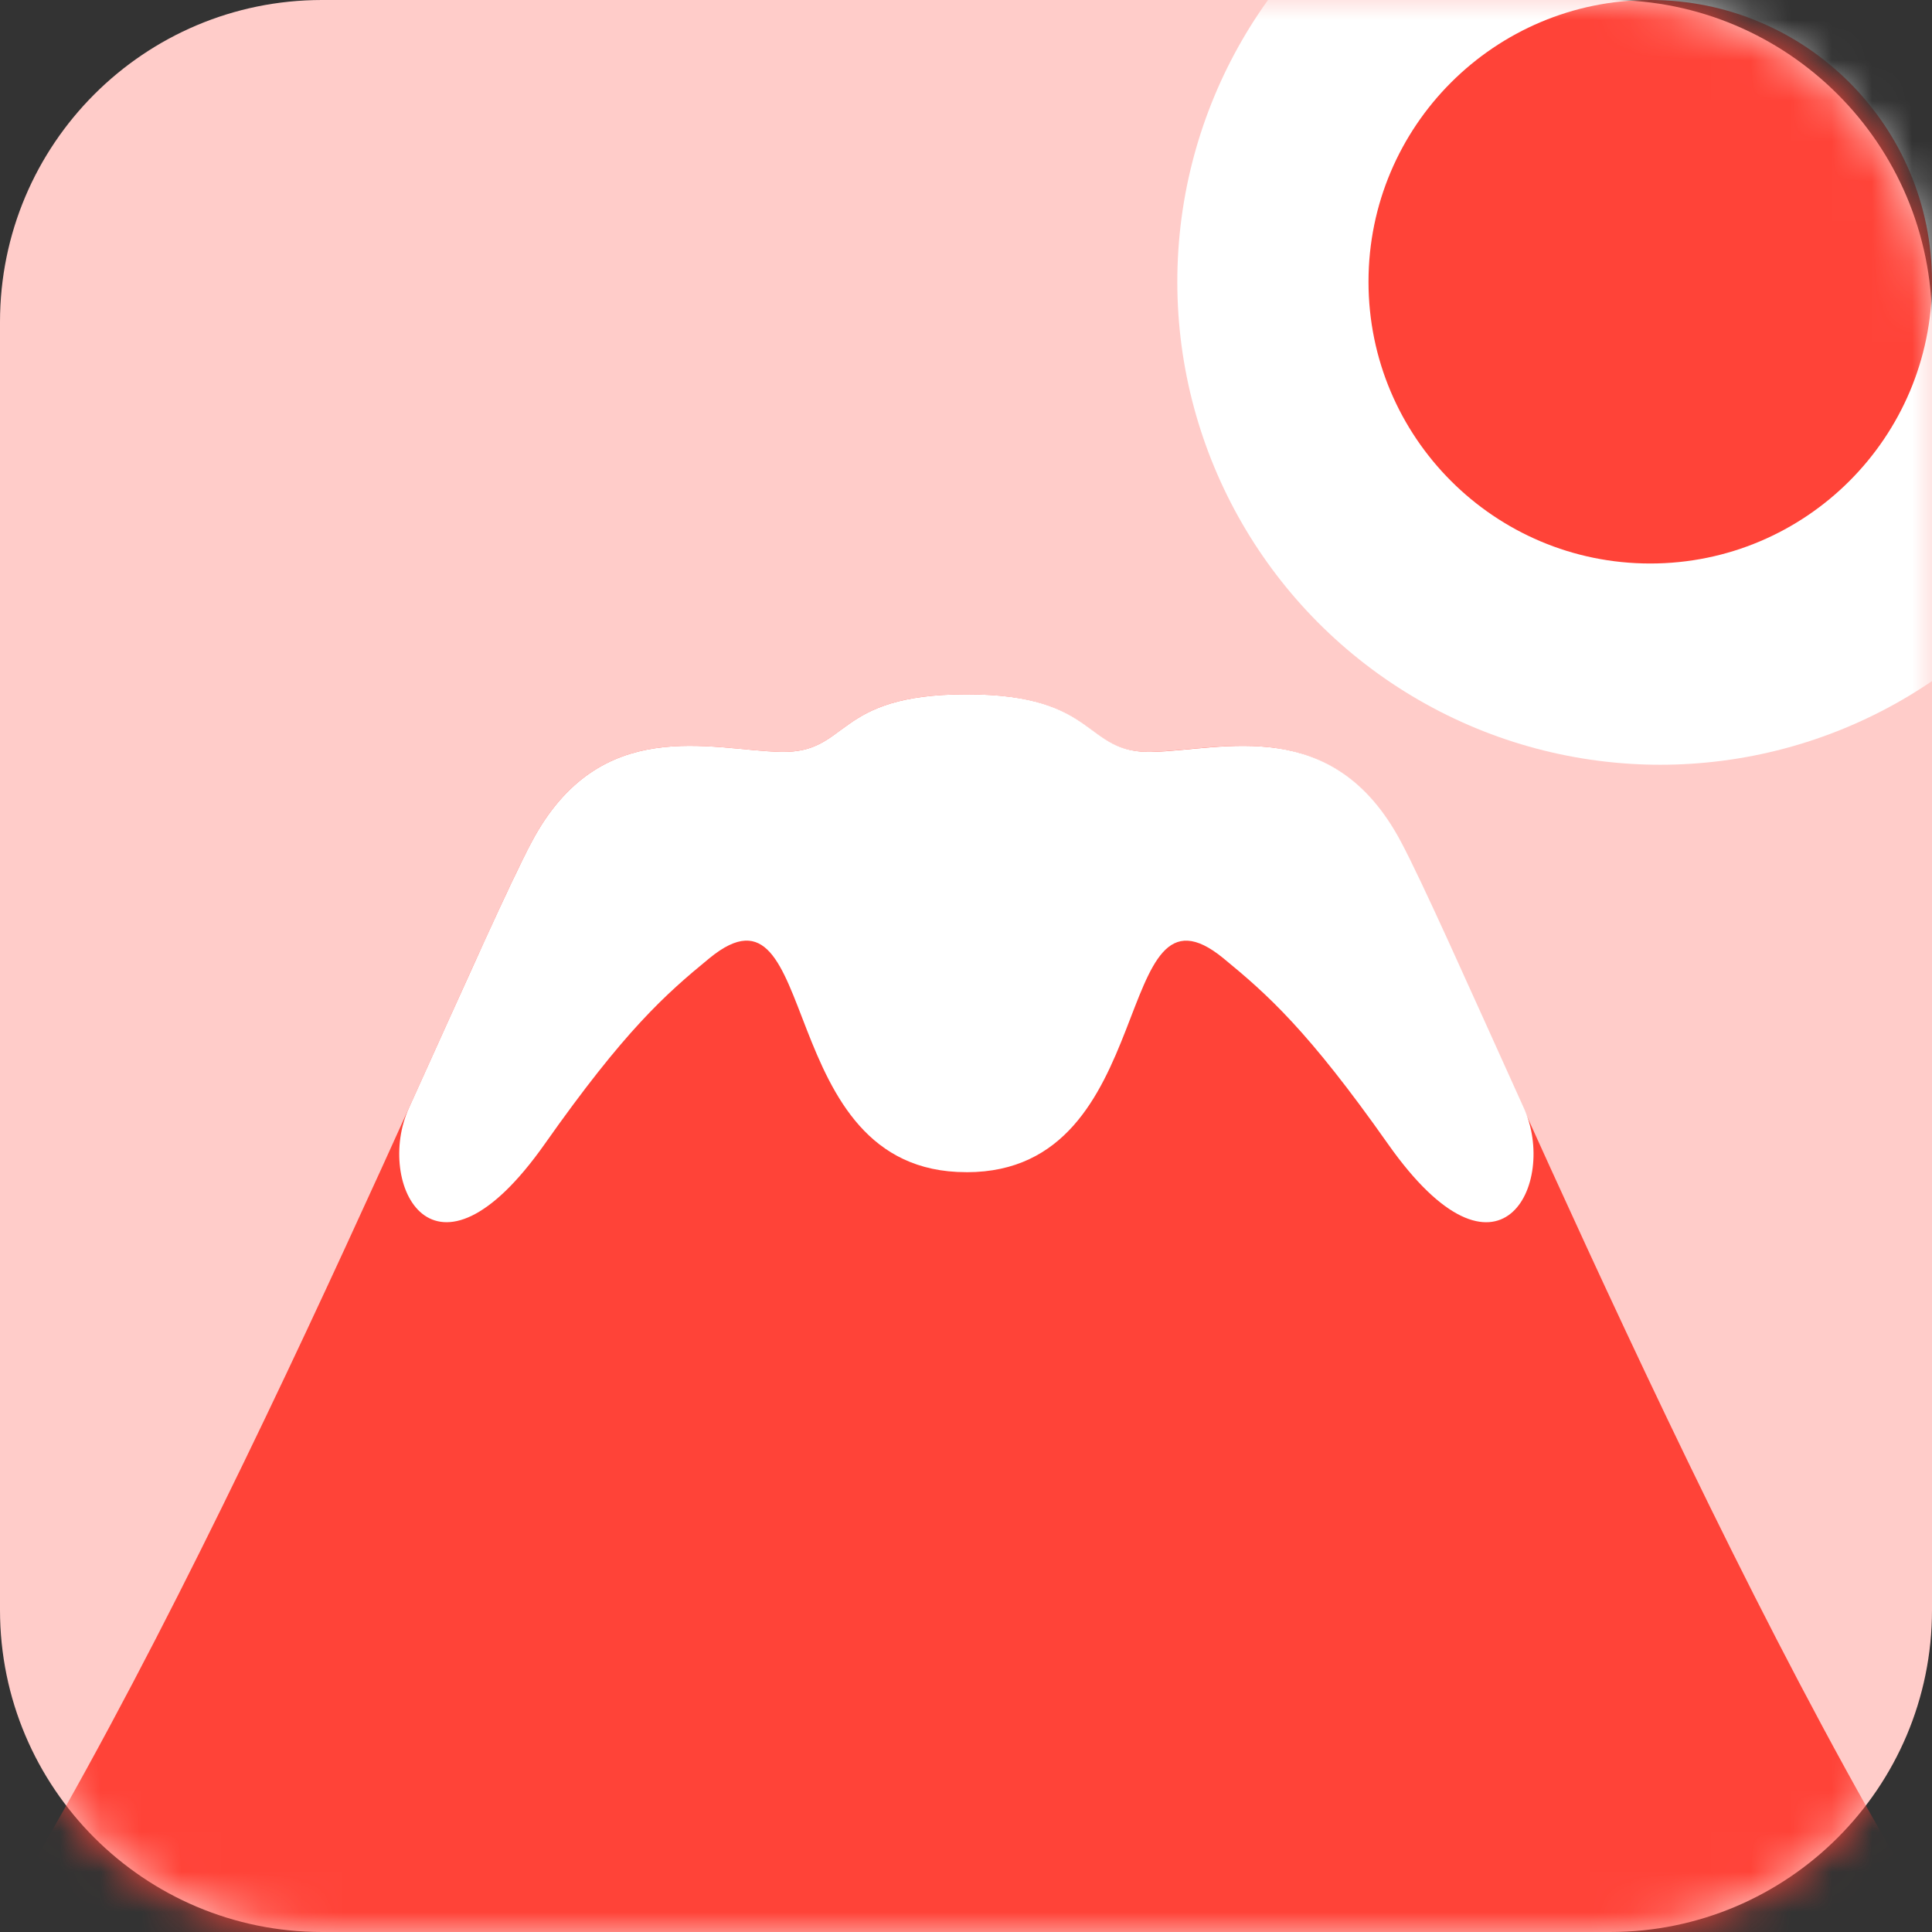 <svg width="48" height="48" viewBox="0 0 48 48" fill="none" xmlns="http://www.w3.org/2000/svg">
<rect x="0" y="0" width="48" height="48" fill="#333333" stroke="none"/>
<path d="M0 8C0 3.582 3.582 0 8 0H40C44.418 0 48 3.582 48 8V40C48 44.418 44.418 48 40 48H8C3.582 48 0 44.418 0 40V8Z" fill="#FFCCC9"/>
<mask id="mask0" mask-type="alpha" maskUnits="userSpaceOnUse" x="0" y="0" width="48" height="48">
<path d="M0 8C0 3.582 3.582 0 8 0H40C44.418 0 48 3.582 48 8V40C48 44.418 44.418 48 40 48H8C3.582 48 0 44.418 0 40V8Z" fill="#FFC400"/>
</mask>
<g mask="url(#mask0)">
<path d="M23.996 17.25C27.328 17.25 26.873 18.722 28.61 18.68C30.346 18.639 33.101 17.735 34.789 20.909C36.458 24.046 43.246 40.654 49.285 49.681C49.41 49.868 49.385 50.112 49.217 50.262C42.507 56.236 24.108 55.607 23.996 55.603C23.996 55.603 24 55.603 24 55.603C24.001 55.603 24.005 55.603 24.005 55.603C23.893 55.607 5.495 56.236 -1.216 50.262C-1.384 50.112 -1.409 49.867 -1.284 49.681C4.758 40.654 11.546 24.046 13.214 20.909C14.902 17.735 17.657 18.639 19.393 18.68C21.131 18.722 20.684 17.25 24.008 17.25H23.996Z" fill="#FF4338"/>
<path d="M24.018 29.122C24.018 29.122 24.019 29.123 24.019 29.123C28.878 29.122 27.57 21.492 30.395 23.808C31.488 24.705 32.493 25.596 34.485 28.423C37.262 32.364 38.703 29.393 37.861 27.532C36.435 24.381 35.349 21.932 34.805 20.91C33.117 17.736 30.362 18.64 28.626 18.681C26.887 18.722 27.333 17.25 24.01 17.25H24.021H23.997H24.007C20.684 17.25 21.13 18.722 19.393 18.68C17.657 18.639 14.902 17.735 13.214 20.909C12.67 21.931 11.585 24.38 10.158 27.531C9.316 29.393 10.756 32.363 13.534 28.422C15.526 25.595 16.531 24.704 17.625 23.807C20.449 21.491 19.141 29.122 24.001 29.122H24.018C24.018 29.122 24.018 29.122 24.018 29.122Z" fill="white"/>
<circle cx="41.25" cy="7" r="12" fill="white"/>
<circle cx="41" cy="7" r="7" fill="#FF4338"/>
</g>
</svg>
